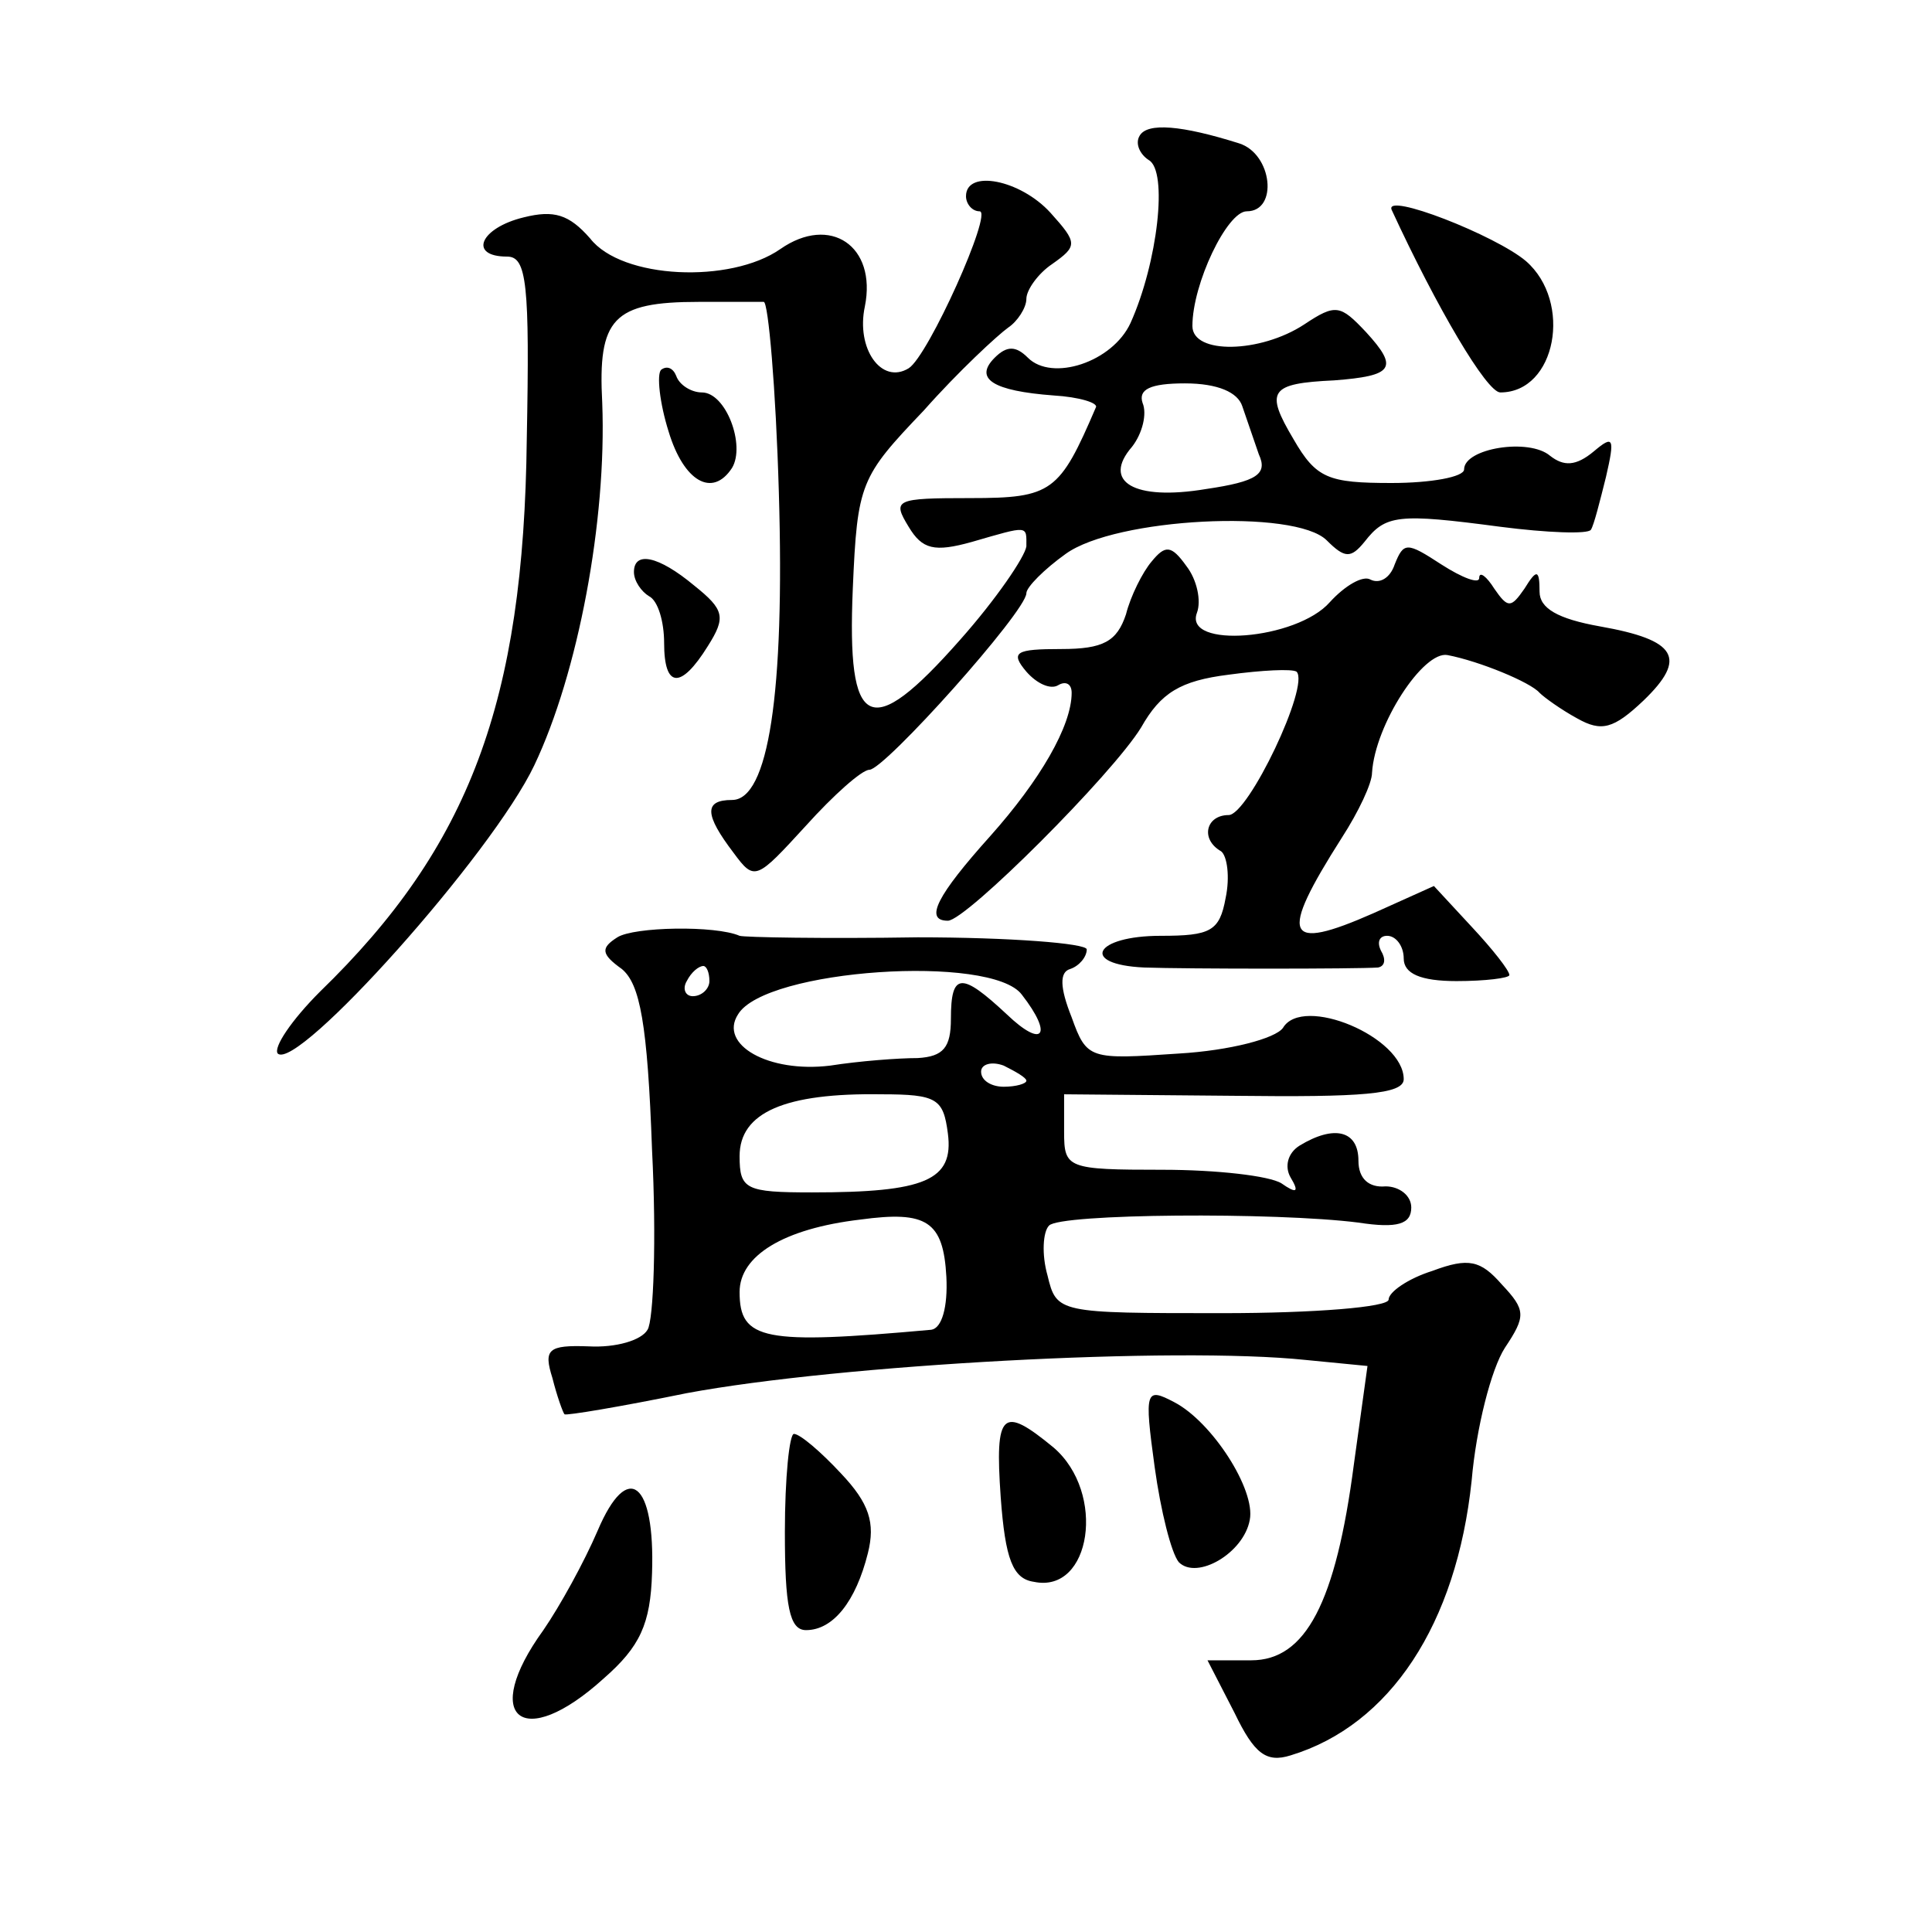 <?xml version="1.0" standalone="no"?>
<!DOCTYPE svg PUBLIC "-//W3C//DTD SVG 20010904//EN"
 "http://www.w3.org/TR/2001/REC-SVG-20010904/DTD/svg10.dtd">
<svg version="1.0" xmlns="http://www.w3.org/2000/svg"
 width="128pt" height="128pt" viewBox="0 0 128 128"
 preserveAspectRatio="xMidYMid meet">
<g transform="translate(0,128) scale(0.1,-0.1)"
fill="#0" stroke="none">
<path d="M755 1190 c-3 -5 0 -12 6 -16 13 -7 6 -68 -12 -108 -12 -26 -52 -39 -68
-23 -8 8 -14 8 -22 0 -14 -14 -1 -22 39 -25 17 -1 30 -5 28 -8 -24 -56 -29 -60
-83 -60 -50 0 -52 -1 -41 -19 9 -15 17 -17 42 -10 38 11 36 11 36 -3 -1 -7 -20
-35 -44 -62 -60 -68 -75 -60 -71 34 3 70 5 74 47 118 23 26 49 50 56 55 6 4 12
13 12 19 0 6 8 17 17 23 17 12 17 14 -1 34 -20 22 -56 29 -56 11 0 -5 4 -10 9 -10
9 0 -34 -96 -47 -104 -18 -11 -35 13 -29 41 8 40 -23 61 -56 38 -33 -23 -105 -20
-126 7 -14 16 -24 19 -44 14 -29 -7 -37 -26 -11 -26 13 0 15 -18 13 -121 -2 -174
-38 -270 -137 -366 -19 -19 -31 -37 -28 -41 13 -12 142 132 170 191 29 61 48 162
45 240 -3 56 7 67 64 67 20 0 40 0 43 0 3 0 8 -57 10 -126 4 -134 -7 -204 -31 -204
-19 0 -18 -10 1 -35 14 -19 15 -18 48 18 18 20 37 37 42 37 10 0 104 105 104 117
0 4 12 16 26 26 33 24 152 30 173 9 12 -12 16 -12 25 -1 14 18 22 19 90 10 31 -4
58 -5 60 -2 2 3 6 19 10 35 6 26 5 28 -8 17 -12 -10 -20 -10 -29 -3 -14 12 -57
5 -57 -9 0 -5 -22 -9 -48 -9 -42 0 -50 3 -65 29 -19 32 -16 37 27 39 39 3 43 8
21 32 -17 18 -20 19 -41 5 -29 -19 -74 -20 -74 -1 0 28 23 76 36 76 21 0 17 38
-5 45 -38 12 -61 14 -66 5z m68 -179 c3 -9 8 -23 11 -32 6 -13 -1 -18 -35 -23 -48
-8 -69 5 -49 28 7 9 10 22 7 29 -3 9 5 13 28 13 22 0 35 -6 38 -15z M922 1141 c30
-65 63 -121 72 -121 37 0 48 60 17 87 -20 17 -94 46 -89 34z M438 1035 c-3 -3 -1
-22 5 -41 10 -33 29 -44 42 -24 9 15 -4 50 -20 50 -7 0 -15 5 -17 11 -2 5 -6 7
-10 4z M763 908 c-6 -7 -14 -23 -17 -35 -6 -18 -15 -23 -43 -23 -30 0 -34 -2 -23
-15 7 -8 16 -12 21 -9 5 3 9 1 9 -5 0 -22 -21 -58 -54 -95 -35 -39 -44 -56 -28
-56 12 0 109 97 128 128 13 23 26 31 58 35 22 3 42 4 45 2 9 -9 -32 -95 -45 -95
-15 0 -19 -16 -5 -24 4 -3 6 -17 3 -31 -4 -22 -10 -25 -43 -25 -44 0 -54 -19 -11
-21 28 -1 141 -1 155 0 5 1 5 6 2 11 -3 6 -1 10 4 10 6 0 11 -7 11 -15 0 -10 11
-15 35 -15 19 0 35 2 35 4 0 3 -11 17 -25 32 l-25 27 -40 -18 c-59 -26 -63 -16
-21 50 11 17 20 36 20 43 2 32 34 81 50 78 21 -4 55 -18 61 -25 3 -3 14 -11 25
-17 16 -9 24 -7 44 12 29 28 22 40 -29 49 -28 5 -40 12 -40 23 0 15 -2 15 -10 2
-9 -13 -11 -13 -20 0 -5 8 -10 12 -10 7 0 -4 -11 0 -25 9 -23 15 -25 15 -31 0 -3
-9 -10 -13 -16 -10 -5 3 -17 -4 -27 -15 -22 -25 -97 -31 -88 -7 3 8 0 22 -7 31
-10 14 -14 14 -23 3z M420 901 c0 -6 5 -13 10 -16 6 -3 10 -17 10 -31 0 -30 11
-31 29 -2 12 19 11 24 -9 40 -24 20 -40 23 -40 9z M409 659 c-11 -7 -11 -11 3 -21
12 -10 17 -36 20 -120 3 -59 1 -113 -3 -119 -4 -7 -21 -12 -39 -11 -27 1 -30 -2
-24 -21 3 -12 7 -23 8 -24 1 -1 37 5 81 14 102 19 324 31 410 22 l41 -4 -9 -65
c-12 -92 -32 -130 -68 -130 l-29 0 18 -35 c13 -27 21 -33 37 -28 66 20 110 87 120
182 3 35 13 74 22 88 14 21 14 25 -2 42 -14 16 -22 18 -46 9 -16 -5 -29 -14 -29
-19 0 -5 -49 -9 -110 -9 -109 0 -110 0 -116 25 -4 14 -3 29 1 33 7 8 150 9 205
2 26 -4 35 -1 35 10 0 8 -8 14 -17 14 -11 -1 -18 5 -18 17 0 20 -16 24 -39 10 -8
-5 -10 -14 -6 -21 6 -10 4 -11 -6 -4 -8 5 -43 9 -79 9 -63 0 -65 1 -65 25 l0 25
113 -1 c84 -1 112 1 112 11 0 28 -67 56 -80 34 -5 -7 -35 -15 -69 -17 -59 -4 -61
-4 -71 24 -8 20 -8 30 -1 32 6 2 11 8 11 13 0 4 -51 8 -112 8 -62 -1 -115 0 -118
1 -16 7 -70 6 -81 -1z m61 -29 c0 -5 -5 -10 -11 -10 -5 0 -7 5 -4 10 3 6 8 10 11
10 2 0 4 -4 4 -10z m207 -9 c21 -27 14 -36 -10 -13 -30 28 -37 28 -37 -3 0 -19
-5 -25 -22 -26 -13 0 -39 -2 -58 -5 -41 -5 -74 14 -61 34 18 30 168 40 188 13z
m3 -57 c0 -2 -7 -4 -15 -4 -8 0 -15 4 -15 10 0 5 7 7 15 4 8 -4 15 -8 15 -10z m-52
-35 c4 -31 -15 -39 -90 -39 -44 0 -48 2 -48 24 0 29 30 42 94 41 37 0 41 -3 44
-26z m-1 -95 c1 -20 -3 -34 -10 -35 -111 -10 -127 -7 -127 25 0 24 29 42 80 48
44 6 55 -1 57 -38z M765 308 c4 -29 11 -57 16 -63 12 -12 43 6 47 28 4 20 -25 65
-50 78 -19 10 -20 8 -13 -43z M663 288 c3 -41 8 -54 22 -56 38 -8 48 59 13 89 -34
28 -39 24 -35 -33z M520 265 c0 -49 3 -65 14 -65 18 0 33 19 41 51 5 20 1 33 -18
53 -13 14 -27 26 -31 26 -3 0 -6 -29 -6 -65z M396 266 c-9 -21 -25 -50 -36 -66
-42 -58 -14 -81 40 -32 24 21 31 36 32 70 2 60 -16 75 -36 28z"/>
</g>
</svg>
